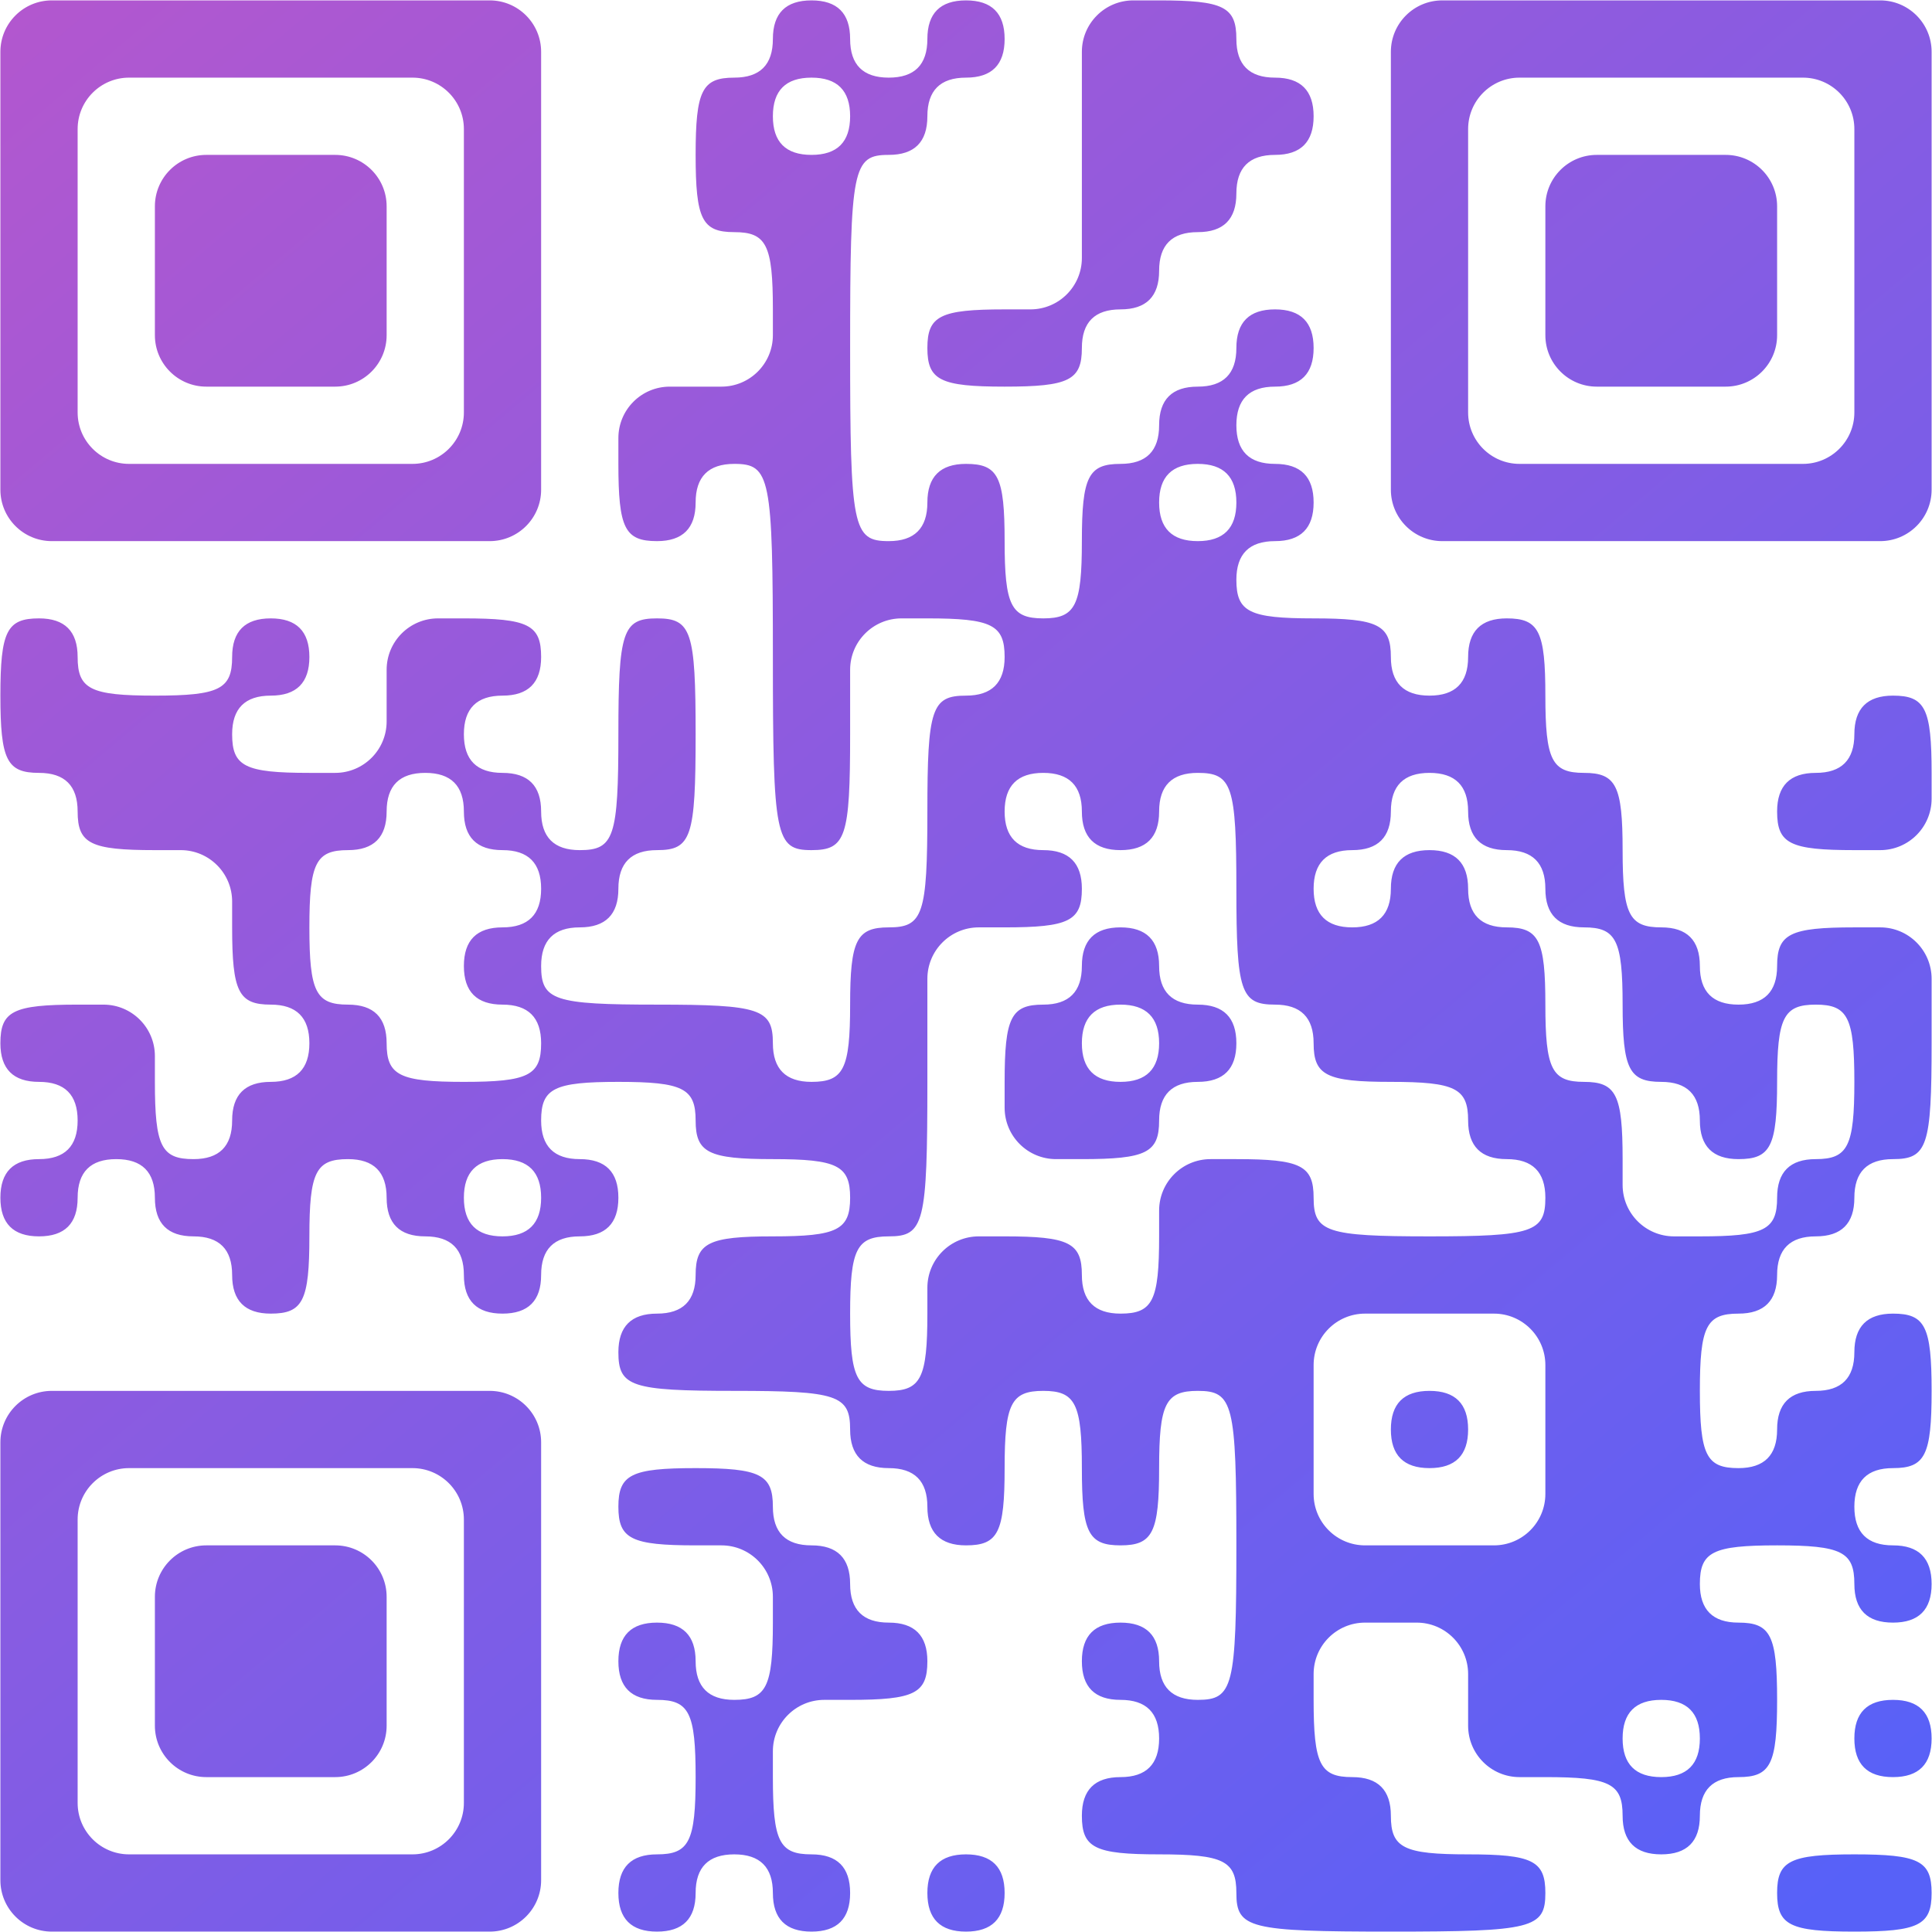 <svg width="601" height="601" viewBox="0 0 601 601" fill="none" xmlns="http://www.w3.org/2000/svg">
<path fill-rule="evenodd" clip-rule="evenodd" d="M0.121 84.227V152.333C0.121 161.17 7.285 168.333 16.121 168.333H84.227H152.333C161.17 168.333 168.333 161.17 168.333 152.333V84.227V16.121C168.333 7.285 161.17 0.121 152.333 0.121H84.227H16.121C7.285 0.121 0.121 7.285 0.121 16.121V84.227ZM240.424 12.136C240.424 20.144 236.417 24.151 228.409 24.151C218.394 24.151 216.394 28.158 216.394 48.182C216.394 68.205 218.394 72.212 228.409 72.212C238.424 72.212 240.424 76.219 240.424 96.242V104.273C240.424 113.109 233.261 120.273 224.424 120.273H216.394H208.364C199.527 120.273 192.364 127.436 192.364 136.273V144.303C192.364 164.326 194.364 168.333 204.379 168.333C212.387 168.333 216.394 164.326 216.394 156.318C216.394 148.31 220.401 144.303 228.409 144.303C239.625 144.303 240.424 148.31 240.424 204.379C240.424 260.447 241.223 264.454 252.439 264.454C263.121 264.454 264.454 260.447 264.454 228.409V208.364C264.454 199.527 271.618 192.364 280.454 192.364H288.485C308.508 192.364 312.515 194.364 312.515 204.379C312.515 212.387 308.508 216.394 300.5 216.394C289.818 216.394 288.485 220.401 288.485 252.439C288.485 284.478 287.151 288.485 276.47 288.485C266.455 288.485 264.454 292.492 264.454 312.515C264.454 332.538 262.454 336.545 252.439 336.545C244.431 336.545 240.424 332.538 240.424 324.53C240.424 313.849 236.417 312.515 204.379 312.515C172.34 312.515 168.333 311.181 168.333 300.5C168.333 292.492 172.34 288.485 180.348 288.485C188.356 288.485 192.364 284.478 192.364 276.47C192.364 268.461 196.371 264.454 204.379 264.454C215.06 264.454 216.394 260.447 216.394 228.409C216.394 196.371 215.06 192.364 204.379 192.364C193.697 192.364 192.364 196.371 192.364 228.409C192.364 260.447 191.03 264.454 180.348 264.454C172.34 264.454 168.333 260.447 168.333 252.439C168.333 244.431 164.326 240.424 156.318 240.424C148.31 240.424 144.303 236.417 144.303 228.409C144.303 220.401 148.31 216.394 156.318 216.394C164.326 216.394 168.333 212.387 168.333 204.379C168.333 194.364 164.326 192.364 144.303 192.364H136.273C127.436 192.364 120.273 199.527 120.273 208.364V216.394V224.424C120.273 233.261 113.109 240.424 104.273 240.424H96.242C76.219 240.424 72.212 238.424 72.212 228.409C72.212 220.401 76.219 216.394 84.227 216.394C92.235 216.394 96.242 212.387 96.242 204.379C96.242 196.371 92.235 192.364 84.227 192.364C76.219 192.364 72.212 196.371 72.212 204.379C72.212 214.393 68.205 216.394 48.182 216.394C28.158 216.394 24.151 214.393 24.151 204.379C24.151 196.371 20.144 192.364 12.136 192.364C2.122 192.364 0.121 196.371 0.121 216.394C0.121 236.417 2.122 240.424 12.136 240.424C20.144 240.424 24.151 244.431 24.151 252.439C24.151 262.454 28.158 264.454 48.182 264.454H56.212C65.049 264.454 72.212 271.618 72.212 280.454V288.485C72.212 308.508 74.213 312.515 84.227 312.515C92.235 312.515 96.242 316.522 96.242 324.53C96.242 332.538 92.235 336.545 84.227 336.545C76.219 336.545 72.212 340.552 72.212 348.56C72.212 356.569 68.205 360.576 60.197 360.576C50.182 360.576 48.182 356.569 48.182 336.545V328.515C48.182 319.678 41.018 312.515 32.182 312.515H24.151C4.128 312.515 0.121 314.516 0.121 324.53C0.121 332.538 4.128 336.545 12.136 336.545C20.144 336.545 24.151 340.552 24.151 348.56C24.151 356.569 20.144 360.576 12.136 360.576C4.128 360.576 0.121 364.583 0.121 372.591C0.121 380.599 4.128 384.606 12.136 384.606C20.144 384.606 24.151 380.599 24.151 372.591C24.151 364.583 28.158 360.576 36.166 360.576C44.175 360.576 48.182 364.583 48.182 372.591C48.182 380.599 52.189 384.606 60.197 384.606C68.205 384.606 72.212 388.613 72.212 396.621C72.212 404.629 76.219 408.636 84.227 408.636C94.242 408.636 96.242 404.629 96.242 384.606C96.242 364.583 98.243 360.576 108.257 360.576C116.266 360.576 120.273 364.583 120.273 372.591C120.273 380.599 124.28 384.606 132.288 384.606C140.296 384.606 144.303 388.613 144.303 396.621C144.303 404.629 148.31 408.636 156.318 408.636C164.326 408.636 168.333 404.629 168.333 396.621C168.333 388.613 172.34 384.606 180.348 384.606C188.356 384.606 192.364 380.599 192.364 372.591C192.364 364.583 188.356 360.576 180.348 360.576C172.34 360.576 168.333 356.569 168.333 348.56C168.333 338.546 172.34 336.545 192.364 336.545C212.387 336.545 216.394 338.546 216.394 348.56C216.394 358.575 220.401 360.576 240.424 360.576C260.447 360.576 264.454 362.576 264.454 372.591C264.454 382.605 260.447 384.606 240.424 384.606C220.401 384.606 216.394 386.606 216.394 396.621C216.394 404.629 212.387 408.636 204.379 408.636C196.371 408.636 192.364 412.643 192.364 420.651C192.364 431.333 196.371 432.667 228.409 432.667C260.447 432.667 264.454 434 264.454 444.682C264.454 452.69 268.461 456.697 276.47 456.697C284.478 456.697 288.485 460.704 288.485 468.712C288.485 476.72 292.492 480.727 300.5 480.727C310.514 480.727 312.515 476.72 312.515 456.697C312.515 436.674 314.516 432.667 324.53 432.667C334.545 432.667 336.545 436.674 336.545 456.697C336.545 476.72 338.546 480.727 348.56 480.727C358.575 480.727 360.576 476.72 360.576 456.697C360.576 436.674 362.576 432.667 372.591 432.667C383.603 432.667 384.606 436.674 384.606 480.727C384.606 524.781 383.603 528.788 372.591 528.788C364.583 528.788 360.576 524.781 360.576 516.773C360.576 508.764 356.569 504.757 348.56 504.757C340.552 504.757 336.545 508.764 336.545 516.773C336.545 524.781 340.552 528.788 348.56 528.788C356.569 528.788 360.576 532.795 360.576 540.803C360.576 548.811 356.569 552.818 348.56 552.818C340.552 552.818 336.545 556.825 336.545 564.833C336.545 574.848 340.552 576.848 360.576 576.848C380.599 576.848 384.606 578.849 384.606 588.863C384.606 599.875 388.613 600.879 432.667 600.879C476.72 600.879 480.727 599.875 480.727 588.863C480.727 578.849 476.72 576.848 456.697 576.848C436.674 576.848 432.667 574.848 432.667 564.833C432.667 556.825 428.659 552.818 420.651 552.818C410.637 552.818 408.636 548.811 408.636 528.788V520.757C408.636 511.921 415.8 504.757 424.636 504.757H432.667H440.697C449.533 504.757 456.697 511.921 456.697 520.757V528.788V536.818C456.697 545.655 463.86 552.818 472.697 552.818H480.727C500.75 552.818 504.757 554.819 504.757 564.833C504.757 572.841 508.764 576.848 516.773 576.848C524.781 576.848 528.788 572.841 528.788 564.833C528.788 556.825 532.795 552.818 540.803 552.818C550.818 552.818 552.818 548.811 552.818 528.788C552.818 508.764 550.818 504.757 540.803 504.757C532.795 504.757 528.788 500.75 528.788 492.742C528.788 482.728 532.795 480.727 552.818 480.727C572.841 480.727 576.848 482.728 576.848 492.742C576.848 500.75 580.855 504.757 588.863 504.757C596.872 504.757 600.879 500.75 600.879 492.742C600.879 484.734 596.872 480.727 588.863 480.727C580.855 480.727 576.848 476.72 576.848 468.712C576.848 460.704 580.855 456.697 588.863 456.697C598.878 456.697 600.879 452.69 600.879 432.667C600.879 412.643 598.878 408.636 588.863 408.636C580.855 408.636 576.848 412.643 576.848 420.651C576.848 428.659 572.841 432.667 564.833 432.667C556.825 432.667 552.818 436.674 552.818 444.682C552.818 452.69 548.811 456.697 540.803 456.697C530.788 456.697 528.788 452.69 528.788 432.667C528.788 412.643 530.788 408.636 540.803 408.636C548.811 408.636 552.818 404.629 552.818 396.621C552.818 388.613 556.825 384.606 564.833 384.606C572.841 384.606 576.848 380.599 576.848 372.591C576.848 364.583 580.855 360.576 588.863 360.576C599.545 360.576 600.879 356.569 600.879 324.53V304.485C600.879 295.648 593.715 288.485 584.879 288.485H576.848C556.825 288.485 552.818 290.485 552.818 300.5C552.818 308.508 548.811 312.515 540.803 312.515C532.795 312.515 528.788 308.508 528.788 300.5C528.788 292.492 524.781 288.485 516.773 288.485C506.758 288.485 504.757 284.478 504.757 264.454C504.757 244.431 502.757 240.424 492.742 240.424C482.728 240.424 480.727 236.417 480.727 216.394C480.727 196.371 478.727 192.364 468.712 192.364C460.704 192.364 456.697 196.371 456.697 204.379C456.697 212.387 452.69 216.394 444.682 216.394C436.674 216.394 432.667 212.387 432.667 204.379C432.667 194.364 428.659 192.364 408.636 192.364C388.613 192.364 384.606 190.363 384.606 180.348C384.606 172.34 388.613 168.333 396.621 168.333C404.629 168.333 408.636 164.326 408.636 156.318C408.636 148.31 404.629 144.303 396.621 144.303C388.613 144.303 384.606 140.296 384.606 132.288C384.606 124.28 388.613 120.273 396.621 120.273C404.629 120.273 408.636 116.266 408.636 108.257C408.636 100.249 404.629 96.242 396.621 96.242C388.613 96.242 384.606 100.249 384.606 108.257C384.606 116.266 380.599 120.273 372.591 120.273C364.583 120.273 360.576 124.28 360.576 132.288C360.576 140.296 356.569 144.303 348.56 144.303C338.546 144.303 336.545 148.31 336.545 168.333C336.545 188.356 334.545 192.364 324.53 192.364C314.516 192.364 312.515 188.356 312.515 168.333C312.515 148.31 310.514 144.303 300.5 144.303C292.492 144.303 288.485 148.31 288.485 156.318C288.485 164.326 284.478 168.333 276.47 168.333C265.253 168.333 264.454 164.326 264.454 108.257C264.454 52.189 265.253 48.182 276.47 48.182C284.478 48.182 288.485 44.175 288.485 36.166C288.485 28.158 292.492 24.151 300.5 24.151C308.508 24.151 312.515 20.144 312.515 12.136C312.515 4.128 308.508 0.121 300.5 0.121C292.492 0.121 288.485 4.128 288.485 12.136C288.485 20.144 284.478 24.151 276.47 24.151C268.461 24.151 264.454 20.144 264.454 12.136C264.454 4.128 260.447 0.121 252.439 0.121C244.431 0.121 240.424 4.128 240.424 12.136ZM336.545 48.182V80.242C336.545 89.079 329.382 96.242 320.545 96.242H312.515C292.492 96.242 288.485 98.243 288.485 108.257C288.485 118.272 292.492 120.273 312.515 120.273C332.538 120.273 336.545 118.272 336.545 108.257C336.545 100.249 340.552 96.242 348.56 96.242C356.569 96.242 360.576 92.235 360.576 84.227C360.576 76.219 364.583 72.212 372.591 72.212C380.599 72.212 384.606 68.205 384.606 60.197C384.606 52.189 388.613 48.182 396.621 48.182C404.629 48.182 408.636 44.175 408.636 36.166C408.636 28.158 404.629 24.151 396.621 24.151C388.613 24.151 384.606 20.144 384.606 12.136C384.606 2.122 380.599 0.121 360.576 0.121H352.545C343.709 0.121 336.545 7.285 336.545 16.121V48.182ZM432.667 84.227V152.333C432.667 161.17 439.83 168.333 448.667 168.333H516.773H584.879C593.715 168.333 600.879 161.17 600.879 152.333V84.227V16.121C600.879 7.285 593.715 0.121 584.879 0.121H516.773H448.667C439.83 0.121 432.667 7.285 432.667 16.121V84.227ZM24.151 84.227V128.303C24.151 137.139 31.315 144.303 40.151 144.303H84.227H128.303C137.139 144.303 144.303 137.139 144.303 128.303V84.227V40.151C144.303 31.315 137.139 24.151 128.303 24.151H84.227H40.151C31.315 24.151 24.151 31.315 24.151 40.151V84.227ZM240.424 36.166C240.424 44.175 244.431 48.182 252.439 48.182C260.447 48.182 264.454 44.175 264.454 36.166C264.454 28.158 260.447 24.151 252.439 24.151C244.431 24.151 240.424 28.158 240.424 36.166ZM456.697 84.227V128.303C456.697 137.139 463.86 144.303 472.697 144.303H516.773H560.848C569.685 144.303 576.848 137.139 576.848 128.303V84.227V40.151C576.848 31.315 569.685 24.151 560.848 24.151H516.773H472.697C463.86 24.151 456.697 31.315 456.697 40.151V84.227ZM48.182 84.227V104.273C48.182 113.109 55.345 120.273 64.182 120.273H84.227H104.273C113.109 120.273 120.273 113.109 120.273 104.273V84.227V64.182C120.273 55.345 113.109 48.182 104.273 48.182H84.227H64.182C55.345 48.182 48.182 55.345 48.182 64.182V84.227ZM480.727 84.227V104.273C480.727 113.109 487.891 120.273 496.727 120.273H516.773H536.818C545.655 120.273 552.818 113.109 552.818 104.273V84.227V64.182C552.818 55.345 545.655 48.182 536.818 48.182H516.773H496.727C487.891 48.182 480.727 55.345 480.727 64.182V84.227ZM360.576 156.318C360.576 164.326 364.583 168.333 372.591 168.333C380.599 168.333 384.606 164.326 384.606 156.318C384.606 148.31 380.599 144.303 372.591 144.303C364.583 144.303 360.576 148.31 360.576 156.318ZM576.848 228.409C576.848 236.417 572.841 240.424 564.833 240.424C556.825 240.424 552.818 244.431 552.818 252.439C552.818 262.454 556.825 264.454 576.848 264.454H584.879C593.715 264.454 600.879 257.291 600.879 248.454V240.424C600.879 220.401 598.878 216.394 588.863 216.394C580.855 216.394 576.848 220.401 576.848 228.409ZM120.273 252.439C120.273 260.447 116.266 264.454 108.257 264.454C98.243 264.454 96.242 268.461 96.242 288.485C96.242 308.508 98.243 312.515 108.257 312.515C116.266 312.515 120.273 316.522 120.273 324.53C120.273 334.545 124.28 336.545 144.303 336.545C164.326 336.545 168.333 334.545 168.333 324.53C168.333 316.522 164.326 312.515 156.318 312.515C148.31 312.515 144.303 308.508 144.303 300.5C144.303 292.492 148.31 288.485 156.318 288.485C164.326 288.485 168.333 284.478 168.333 276.47C168.333 268.461 164.326 264.454 156.318 264.454C148.31 264.454 144.303 260.447 144.303 252.439C144.303 244.431 140.296 240.424 132.288 240.424C124.28 240.424 120.273 244.431 120.273 252.439ZM312.515 252.439C312.515 260.447 316.522 264.454 324.53 264.454C332.538 264.454 336.545 268.461 336.545 276.47C336.545 286.484 332.538 288.485 312.515 288.485H304.485C295.648 288.485 288.485 295.648 288.485 304.485V336.545C288.485 380.599 287.481 384.606 276.47 384.606C266.455 384.606 264.454 388.613 264.454 408.636C264.454 428.659 266.455 432.667 276.47 432.667C286.484 432.667 288.485 428.659 288.485 408.636V400.606C288.485 391.769 295.648 384.606 304.485 384.606H312.515C332.538 384.606 336.545 386.606 336.545 396.621C336.545 404.629 340.552 408.636 348.56 408.636C358.575 408.636 360.576 404.629 360.576 384.606V376.576C360.576 367.739 367.739 360.576 376.576 360.576H384.606C404.629 360.576 408.636 362.576 408.636 372.591C408.636 383.272 412.643 384.606 444.682 384.606C476.72 384.606 480.727 383.272 480.727 372.591C480.727 364.583 476.72 360.576 468.712 360.576C460.704 360.576 456.697 356.569 456.697 348.56C456.697 338.546 452.69 336.545 432.667 336.545C412.643 336.545 408.636 334.545 408.636 324.53C408.636 316.522 404.629 312.515 396.621 312.515C385.94 312.515 384.606 308.508 384.606 276.47C384.606 244.431 383.272 240.424 372.591 240.424C364.583 240.424 360.576 244.431 360.576 252.439C360.576 260.447 356.569 264.454 348.56 264.454C340.552 264.454 336.545 260.447 336.545 252.439C336.545 244.431 332.538 240.424 324.53 240.424C316.522 240.424 312.515 244.431 312.515 252.439ZM432.667 252.439C432.667 260.447 428.659 264.454 420.651 264.454C412.643 264.454 408.636 268.461 408.636 276.47C408.636 284.478 412.643 288.485 420.651 288.485C428.659 288.485 432.667 284.478 432.667 276.47C432.667 268.461 436.674 264.454 444.682 264.454C452.69 264.454 456.697 268.461 456.697 276.47C456.697 284.478 460.704 288.485 468.712 288.485C478.727 288.485 480.727 292.492 480.727 312.515C480.727 332.538 482.728 336.545 492.742 336.545C502.757 336.545 504.757 340.552 504.757 360.576V368.606C504.757 377.442 511.921 384.606 520.757 384.606H528.788C548.811 384.606 552.818 382.605 552.818 372.591C552.818 364.583 556.825 360.576 564.833 360.576C574.848 360.576 576.848 356.569 576.848 336.545C576.848 316.522 574.848 312.515 564.833 312.515C554.819 312.515 552.818 316.522 552.818 336.545C552.818 356.569 550.818 360.576 540.803 360.576C532.795 360.576 528.788 356.569 528.788 348.56C528.788 340.552 524.781 336.545 516.773 336.545C506.758 336.545 504.757 332.538 504.757 312.515C504.757 292.492 502.757 288.485 492.742 288.485C484.734 288.485 480.727 284.478 480.727 276.47C480.727 268.461 476.72 264.454 468.712 264.454C460.704 264.454 456.697 260.447 456.697 252.439C456.697 244.431 452.69 240.424 444.682 240.424C436.674 240.424 432.667 244.431 432.667 252.439ZM336.545 300.5C336.545 308.508 332.538 312.515 324.53 312.515C314.516 312.515 312.515 316.522 312.515 336.545V344.576C312.515 353.412 319.678 360.576 328.515 360.576H336.545C356.569 360.576 360.576 358.575 360.576 348.56C360.576 340.552 364.583 336.545 372.591 336.545C380.599 336.545 384.606 332.538 384.606 324.53C384.606 316.522 380.599 312.515 372.591 312.515C364.583 312.515 360.576 308.508 360.576 300.5C360.576 292.492 356.569 288.485 348.56 288.485C340.552 288.485 336.545 292.492 336.545 300.5ZM336.545 324.53C336.545 332.538 340.552 336.545 348.56 336.545C356.569 336.545 360.576 332.538 360.576 324.53C360.576 316.522 356.569 312.515 348.56 312.515C340.552 312.515 336.545 316.522 336.545 324.53ZM144.303 372.591C144.303 380.599 148.31 384.606 156.318 384.606C164.326 384.606 168.333 380.599 168.333 372.591C168.333 364.583 164.326 360.576 156.318 360.576C148.31 360.576 144.303 364.583 144.303 372.591ZM408.636 444.682V464.727C408.636 473.564 415.8 480.727 424.636 480.727H444.682H464.727C473.564 480.727 480.727 473.564 480.727 464.727V444.682V424.636C480.727 415.8 473.564 408.636 464.727 408.636H444.682H424.636C415.8 408.636 408.636 415.8 408.636 424.636V444.682ZM0.121 516.773V584.879C0.121 593.715 7.285 600.879 16.121 600.879H84.227H152.333C161.17 600.879 168.333 593.715 168.333 584.879V516.773V448.667C168.333 439.83 161.17 432.667 152.333 432.667H84.227H16.121C7.285 432.667 0.121 439.83 0.121 448.667V516.773ZM432.667 444.682C432.667 452.69 436.674 456.697 444.682 456.697C452.69 456.697 456.697 452.69 456.697 444.682C456.697 436.674 452.69 432.667 444.682 432.667C436.674 432.667 432.667 436.674 432.667 444.682ZM24.151 516.773V560.848C24.151 569.685 31.315 576.848 40.151 576.848H84.227H128.303C137.139 576.848 144.303 569.685 144.303 560.848V516.773V472.697C144.303 463.86 137.139 456.697 128.303 456.697H84.227H40.151C31.315 456.697 24.151 463.86 24.151 472.697V516.773ZM192.364 468.712C192.364 478.727 196.371 480.727 216.394 480.727H224.424C233.261 480.727 240.424 487.891 240.424 496.727V504.757C240.424 524.781 238.424 528.788 228.409 528.788C220.401 528.788 216.394 524.781 216.394 516.773C216.394 508.764 212.387 504.757 204.379 504.757C196.371 504.757 192.364 508.764 192.364 516.773C192.364 524.781 196.371 528.788 204.379 528.788C214.393 528.788 216.394 532.795 216.394 552.818C216.394 572.841 214.393 576.848 204.379 576.848C196.371 576.848 192.364 580.855 192.364 588.863C192.364 596.872 196.371 600.879 204.379 600.879C212.387 600.879 216.394 596.872 216.394 588.863C216.394 580.855 220.401 576.848 228.409 576.848C236.417 576.848 240.424 580.855 240.424 588.863C240.424 596.872 244.431 600.879 252.439 600.879C260.447 600.879 264.454 596.872 264.454 588.863C264.454 580.855 260.447 576.848 252.439 576.848C242.425 576.848 240.424 572.841 240.424 552.818V544.788C240.424 535.951 247.588 528.788 256.424 528.788H264.454C284.478 528.788 288.485 526.787 288.485 516.773C288.485 508.764 284.478 504.757 276.47 504.757C268.461 504.757 264.454 500.75 264.454 492.742C264.454 484.734 260.447 480.727 252.439 480.727C244.431 480.727 240.424 476.72 240.424 468.712C240.424 458.697 236.417 456.697 216.394 456.697C196.371 456.697 192.364 458.697 192.364 468.712ZM48.182 516.773V536.818C48.182 545.655 55.345 552.818 64.182 552.818H84.227H104.273C113.109 552.818 120.273 545.655 120.273 536.818V516.773V496.727C120.273 487.891 113.109 480.727 104.273 480.727H84.227H64.182C55.345 480.727 48.182 487.891 48.182 496.727V516.773ZM504.757 540.803C504.757 548.811 508.764 552.818 516.773 552.818C524.781 552.818 528.788 548.811 528.788 540.803C528.788 532.795 524.781 528.788 516.773 528.788C508.764 528.788 504.757 532.795 504.757 540.803ZM576.848 540.803C576.848 548.811 580.855 552.818 588.863 552.818C596.872 552.818 600.879 548.811 600.879 540.803C600.879 532.795 596.872 528.788 588.863 528.788C580.855 528.788 576.848 532.795 576.848 540.803ZM288.485 588.863C288.485 596.872 292.492 600.879 300.5 600.879C308.508 600.879 312.515 596.872 312.515 588.863C312.515 580.855 308.508 576.848 300.5 576.848C292.492 576.848 288.485 580.855 288.485 588.863ZM552.818 588.863C552.818 598.878 556.825 600.879 576.848 600.879C596.872 600.879 600.879 598.878 600.879 588.863C600.879 578.849 596.872 576.848 576.848 576.848C556.825 576.848 552.818 578.849 552.818 588.863Z" fill="url(#paint0_linear_4208_173)"/>
<defs>
<linearGradient id="paint0_linear_4208_173" x1="-293.5" y1="-408.5" x2="557.5" y2="601" gradientUnits="userSpaceOnUse">
<stop stop-color="#EB51B5"/>
<stop offset="1" stop-color="#5761F8"/>
</linearGradient>
</defs>
</svg>

